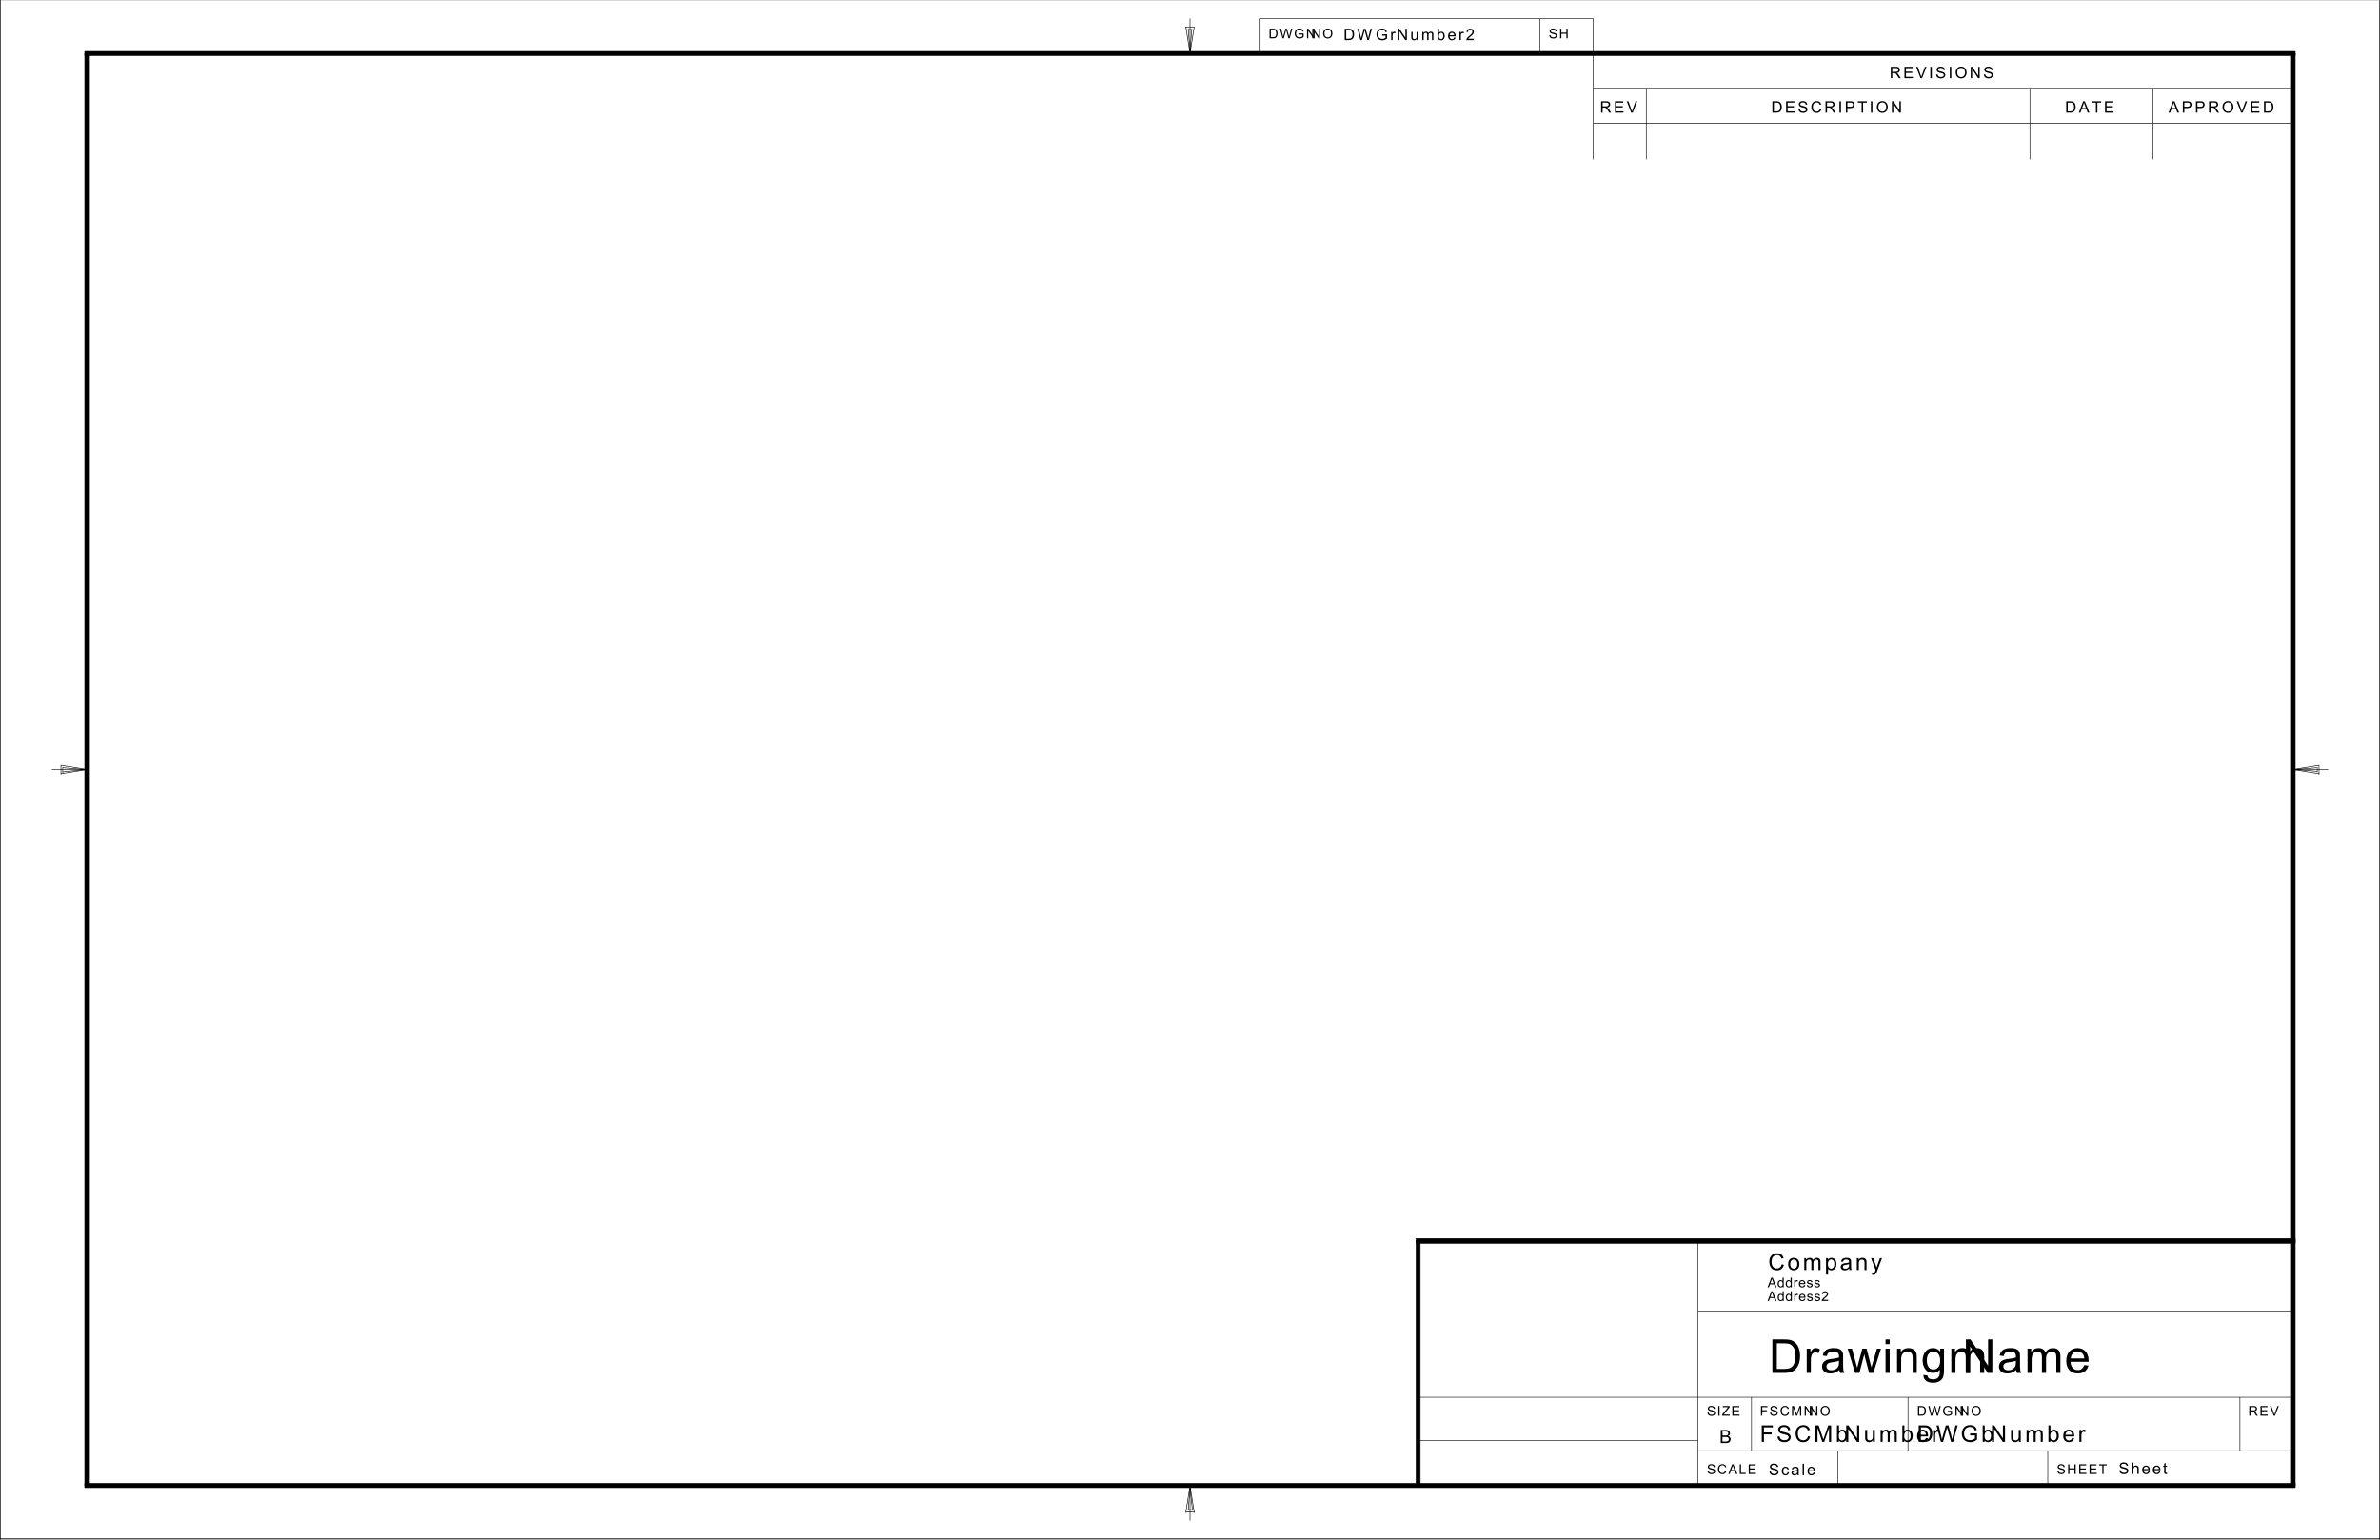 <svg xmlns="http://www.w3.org/2000/svg" xmlns:xlink="http://www.w3.org/1999/xlink" width="2997.758" height="1939.712"><rect width="100%" height="100%" fill="#808080" stroke="none"/><defs><path id="a" d="M1.313 0v-12.14H5.5c.938 0 1.656.058 2.156.171.696.156 1.29.446 1.782.86a4.946 4.946 0 0 1 1.421 2.078c.32.844.485 1.808.485 2.89 0 .93-.11 1.746-.328 2.454-.211.71-.485 1.296-.829 1.765-.335.469-.699.84-1.093 1.11-.399.261-.883.464-1.453.609C7.078-.066 6.426 0 5.687 0Zm1.609-1.438h2.594c.8 0 1.425-.07 1.875-.218.457-.145.82-.352 1.093-.625.383-.383.68-.895.891-1.531.207-.645.313-1.43.313-2.36 0-1.258-.211-2.226-.626-2.906-.417-.688-.921-1.149-1.515-1.39-.43-.165-1.121-.25-2.078-.25H2.922Zm0 0"/><path id="b" d="M3.438 0 .203-12.14H1.86l1.844 7.953c.195.835.367 1.664.516 2.484.312-1.29.492-2.035.547-2.234l2.312-8.204h1.938L10.75-6a33.32 33.32 0 0 1 .953 4.297c.156-.758.352-1.64.594-2.64l1.906-7.798h1.625L12.5 0h-1.563L8.392-9.25A42.54 42.54 0 0 1 8-10.688a24.749 24.749 0 0 1-.36 1.438L5.079 0Zm0 0"/><path id="c" d="M7-4.766v-1.421l5.14-.016v4.516c-.792.625-1.609 1.101-2.453 1.421a7.394 7.394 0 0 1-2.578.47C5.91.203 4.82-.052 3.844-.563A5.086 5.086 0 0 1 1.64-2.767c-.493-.968-.735-2.05-.735-3.25 0-1.175.242-2.273.735-3.296.5-1.032 1.21-1.797 2.14-2.297.926-.5 1.992-.75 3.203-.75.875 0 1.664.148 2.375.437.72.281 1.274.68 1.672 1.188.406.511.711 1.171.922 1.984l-1.453.39c-.18-.613-.402-1.097-.672-1.453-.273-.351-.664-.632-1.172-.843A4.097 4.097 0 0 0 7-10.984c-.742 0-1.383.117-1.922.343-.531.22-.965.512-1.297.875a4.137 4.137 0 0 0-.75 1.204 6.324 6.324 0 0 0-.469 2.453c0 1.086.18 1.992.547 2.718.375.73.914 1.274 1.625 1.625a5.214 5.214 0 0 0 2.282.516c.695 0 1.375-.129 2.03-.39.665-.27 1.173-.555 1.517-.86v-2.266zm0 0"/><path id="d" d="M1.297 0v-12.14h1.64l6.391 9.53v-9.53h1.531V0H9.22L2.83-9.547V0Zm0 0"/><path id="e" d="M.813-5.922c0-2.008.539-3.582 1.625-4.719 1.082-1.144 2.484-1.718 4.203-1.718 1.113 0 2.117.273 3.015.812a5.165 5.165 0 0 1 2.063 2.235c.476.96.719 2.042.719 3.25 0 1.242-.25 2.343-.75 3.312-.5.969-1.204 1.703-2.11 2.203-.906.5-1.89.75-2.953.75-1.148 0-2.168-.273-3.063-.828a5.373 5.373 0 0 1-2.046-2.25 6.837 6.837 0 0 1-.704-3.047Zm1.671.031c0 1.461.391 2.61 1.172 3.454.79.843 1.781 1.265 2.969 1.265 1.207 0 2.203-.422 2.984-1.266.782-.851 1.172-2.062 1.172-3.624 0-.989-.168-1.852-.5-2.594-.336-.739-.824-1.313-1.469-1.719a4.004 4.004 0 0 0-2.171-.61c-1.137 0-2.118.391-2.938 1.172-.812.782-1.219 2.09-1.219 3.922zm0 0"/><path id="f" d="m.766-3.906 1.515-.125c.07.605.239 1.105.5 1.5.258.386.664.699 1.219.937.55.242 1.172.36 1.86.36.613 0 1.156-.086 1.624-.266.47-.188.817-.438 1.047-.75.227-.32.344-.672.344-1.047 0-.383-.11-.719-.328-1-.219-.281-.586-.52-1.094-.719-.324-.125-1.043-.316-2.156-.578-1.117-.27-1.899-.523-2.344-.765-.586-.301-1.023-.676-1.312-1.125A2.832 2.832 0 0 1 1.219-9c0-.613.172-1.188.515-1.719.352-.539.864-.945 1.532-1.219a5.78 5.78 0 0 1 2.234-.421c.906 0 1.703.148 2.39.437.688.293 1.212.719 1.579 1.281.375.563.57 1.204.594 1.922l-1.532.11c-.086-.77-.367-1.348-.844-1.735-.48-.394-1.187-.594-2.125-.594-.968 0-1.68.18-2.125.532-.437.355-.656.789-.656 1.297 0 .437.156.796.469 1.078.313.281 1.117.57 2.422.86 1.3.292 2.195.554 2.687.78.707.325 1.227.735 1.563 1.235.344.5.515 1.074.515 1.718a3.3 3.3 0 0 1-.562 1.844c-.367.563-.898 1.008-1.594 1.328-.699.309-1.48.47-2.344.47-1.093 0-2.015-.161-2.765-.47a3.879 3.879 0 0 1-1.75-1.453 4.124 4.124 0 0 1-.656-2.187zm0 0"/><path id="g" d="M1.36 0v-12.14h1.609v4.984H9.28v-4.985h1.61V0H9.28v-5.719H2.97V0Zm0 0"/><path id="t" d="M1.578 0v-12.14h1.61V0Zm0 0"/><path id="u" d="M.344 0v-1.484l6.218-7.782c.438-.55.86-1.035 1.266-1.453H1.047v-1.422H9.75v1.422L2.922-2.28l-.735.844h7.75V0Zm0 0"/><path id="v" d="M1.344 0v-12.14h8.781v1.421H2.953V-7h6.719v1.438H2.953v4.125h7.453V0Zm0 0"/><path id="w" d="M1.39 0v-12.14h8.204v1.421H3v3.766h5.703v1.437H3V0Zm0 0"/><path id="x" d="m9.969-4.266 1.61.407c-.337 1.324-.938 2.336-1.813 3.03C8.89-.14 7.816.204 6.546.204 5.243.203 4.18-.063 3.36-.594c-.824-.531-1.449-1.3-1.875-2.312-.43-1.008-.64-2.098-.64-3.266 0-1.258.238-2.36.719-3.297.488-.945 1.175-1.664 2.062-2.156a6.064 6.064 0 0 1 2.953-.734c1.219 0 2.238.312 3.063.937.832.617 1.41 1.485 1.734 2.61l-1.578.374c-.281-.882-.695-1.53-1.235-1.937-.53-.406-1.203-.61-2.015-.61-.938 0-1.719.227-2.344.672A3.606 3.606 0 0 0 2.875-8.5 7.32 7.32 0 0 0 2.5-6.172c0 1.031.148 1.934.453 2.703.3.774.77 1.352 1.406 1.735.633.375 1.32.562 2.063.562.894 0 1.656-.254 2.281-.766.625-.519 1.047-1.296 1.266-2.328zm0 0"/><path id="y" d="M1.266 0v-12.14h2.406l2.875 8.593c.27.805.469 1.402.594 1.797a74.97 74.97 0 0 1 .64-1.953l2.907-8.438h2.156V0h-1.547v-10.172L7.766 0H6.328L2.812-10.344V0Zm0 0"/><path id="z" d="M1.328 0v-12.14h5.39c1.083 0 1.907.109 2.47.328.562.218 1.007.605 1.343 1.156a3.4 3.4 0 0 1 .516 1.828c0 .855-.281 1.578-.844 2.172-.555.593-1.414.968-2.578 1.125.426.21.75.414.969.61.469.429.91.964 1.328 1.609L12.032 0h-2.016l-1.61-2.531A24.504 24.504 0 0 0 7.25-4.203c-.305-.383-.574-.656-.813-.813a2.216 2.216 0 0 0-.734-.312c-.187-.04-.484-.063-.89-.063H2.938V0Zm1.61-6.781H6.39c.738 0 1.312-.07 1.718-.219.414-.156.735-.398.954-.734a2 2 0 0 0 .328-1.094 1.8 1.8 0 0 0-.625-1.406c-.418-.375-1.079-.563-1.985-.563H2.938Zm0 0"/><path id="A" d="M4.781 0 .078-12.14h1.734L4.97-3.329c.258.71.472 1.375.64 2a25.4 25.4 0 0 1 .657-2l3.28-8.813h1.642L6.421 0Zm0 0"/><path id="B" d="M-.031 0 4.64-12.14h1.734L11.344 0H9.516L8.094-3.672H3.016L1.687 0Zm3.515-4.984h4.11L6.328-8.36a32.713 32.713 0 0 1-.86-2.516 15.815 15.815 0 0 1-.655 2.328Zm0 0"/><path id="C" d="M1.25 0v-12.14h1.594v10.703h5.984V0Zm0 0"/><path id="D" d="M4.406 0v-10.719H.391v-1.422h9.64v1.422H6V0Zm0 0"/><path id="an" d="M6.828 0v-1.11C6.266-.233 5.441.204 4.36.204a3.505 3.505 0 0 1-1.937-.578C1.836-.77 1.382-1.313 1.062-2 .738-2.695.579-3.492.579-4.39c0-.876.145-1.673.438-2.391.289-.719.726-1.266 1.312-1.64A3.562 3.562 0 0 1 4.297-9a2.93 2.93 0 0 1 1.422.344c.414.219.754.511 1.015.875v-4.36H8.22V0ZM2.11-4.39c0 1.124.235 1.968.704 2.53.476.555 1.039.829 1.687.829.656 0 1.21-.266 1.672-.797.457-.531.687-1.344.687-2.438 0-1.207-.234-2.093-.703-2.656-.468-.562-1.043-.844-1.718-.844-.657 0-1.211.274-1.657.813-.449.543-.672 1.398-.672 2.562zm0 0"/><path id="ao" d="M1.11 0v-8.797h1.327v1.328c.344-.625.66-1.035.954-1.234C3.68-8.898 4-9 4.344-9c.508 0 1.02.164 1.531.484l-.5 1.375c-.367-.207-.73-.312-1.094-.312a1.43 1.43 0 0 0-.89.297c-.262.187-.446.46-.547.812a5.727 5.727 0 0 0-.25 1.735V0Zm0 0"/><path id="ap" d="m7.14-2.828 1.548.187c-.25.899-.704 1.594-1.36 2.094-.656.5-1.496.75-2.516.75-1.28 0-2.304-.394-3.062-1.187C1-1.774.625-2.891.625-4.328c0-1.477.379-2.625 1.14-3.438C2.524-8.586 3.516-9 4.736-9c1.175 0 2.132.402 2.874 1.203.75.805 1.125 1.93 1.125 3.375 0 .094-.007.23-.015.406H2.156c.063.97.336 1.711.828 2.22.489.51 1.102.765 1.844.765.54 0 1.004-.14 1.39-.422.384-.29.692-.75.923-1.375zM2.25-5.25h4.906c-.062-.738-.25-1.29-.562-1.656a2.305 2.305 0 0 0-1.844-.86c-.688 0-1.266.23-1.734.688-.47.46-.727 1.07-.766 1.828Zm0 0"/><path id="aq" d="M.516-2.625 2-2.859c.082.593.313 1.046.688 1.359.374.313.906.469 1.593.469.676 0 1.18-.133 1.516-.407.332-.28.5-.609.5-.984a.9.9 0 0 0-.438-.797c-.21-.133-.718-.304-1.53-.515-1.095-.27-1.856-.504-2.282-.704a2.265 2.265 0 0 1-.953-.843A2.208 2.208 0 0 1 .766-6.47c0-.383.086-.742.265-1.078a2.73 2.73 0 0 1 .735-.844c.238-.164.554-.304.953-.421A4.374 4.374 0 0 1 4.016-9c.687 0 1.289.102 1.812.297.52.2.906.469 1.156.812.25.344.422.797.516 1.36l-1.453.203c-.074-.457-.274-.813-.594-1.063-.312-.25-.758-.375-1.328-.375-.688 0-1.18.118-1.469.344-.293.219-.437.48-.437.781 0 .2.054.375.172.532.125.156.316.289.578.39.144.055.582.184 1.312.39 1.051.282 1.785.513 2.203.688.426.18.754.438.985.782.238.343.36.773.36 1.28 0 .493-.15.962-.438 1.407-.293.438-.715.777-1.266 1.016-.543.238-1.156.36-1.844.36-1.148 0-2.023-.235-2.625-.704C1.063-.977.68-1.688.516-2.625Zm0 0"/><path id="ay" d="M8.547-1.438V0H.516a2.677 2.677 0 0 1 .171-1.031c.208-.551.536-1.094.985-1.625.445-.531 1.098-1.14 1.953-1.828 1.313-1.082 2.203-1.942 2.672-2.579C6.766-7.694 7-8.296 7-8.858c0-.594-.215-1.094-.64-1.5-.43-.407-.981-.61-1.657-.61-.719 0-1.293.219-1.719.656-.43.43-.648 1.024-.656 1.782L.797-8.687c.101-1.133.492-2.004 1.172-2.61.687-.601 1.61-.906 2.765-.906 1.164 0 2.086.328 2.766.984a3.158 3.158 0 0 1 1.031 2.39c0 .493-.105.97-.312 1.438-.2.47-.528.965-.985 1.485-.46.523-1.226 1.234-2.296 2.14-.899.75-1.477 1.262-1.735 1.532-.25.261-.46.527-.625.796zm0 0"/><path id="h" d="M1.578 0v-14.313h6.328c1.282 0 2.25.133 2.907.391.664.262 1.195.719 1.593 1.375.395.649.594 1.36.594 2.14 0 1.024-.328 1.884-.984 2.579-.657.687-1.668 1.125-3.032 1.312.5.25.88.493 1.141.72.55.51 1.07 1.148 1.563 1.905L14.171 0h-2.375l-1.89-2.969c-.555-.863-1.012-1.52-1.376-1.969-.355-.457-.672-.773-.953-.953a2.81 2.81 0 0 0-.86-.39c-.218-.051-.573-.078-1.062-.078H3.47V0Zm1.89-7.984h4.063c.864 0 1.54-.086 2.032-.266.488-.188.859-.473 1.109-.86a2.33 2.33 0 0 0 .39-1.296c0-.676-.25-1.227-.75-1.656-.492-.438-1.265-.657-2.328-.657H3.47Zm0 0"/><path id="i" d="M1.578 0v-14.313h10.344v1.704H3.469v4.375h7.922v1.671H3.469v4.875h8.781V0Zm0 0"/><path id="j" d="M5.625 0 .094-14.313H2.14L5.859-3.905c.29.836.54 1.61.75 2.328.22-.77.473-1.547.766-2.328l3.86-10.406h1.937L7.578 0Zm0 0"/><path id="k" d="M1.86 0v-14.313h1.89V0Zm0 0"/><path id="l" d="m.89-4.594 1.797-.156c.083.719.274 1.309.579 1.766.312.46.789.828 1.437 1.109.656.281 1.39.422 2.203.422.719 0 1.352-.102 1.907-.313.562-.218.972-.515 1.234-.89.27-.375.406-.785.406-1.235 0-.445-.133-.836-.39-1.171-.25-.333-.68-.614-1.282-.844-.386-.145-1.234-.375-2.547-.688C4.922-6.914 4-7.219 3.47-7.5c-.68-.352-1.188-.797-1.531-1.328a3.26 3.26 0 0 1-.5-1.781c0-.72.203-1.391.609-2.016.414-.633 1.015-1.113 1.797-1.438.789-.32 1.672-.484 2.64-.484 1.051 0 1.985.172 2.797.516.813.336 1.438.836 1.875 1.5.438.668.672 1.418.703 2.25l-1.812.14c-.106-.906-.438-1.586-1-2.046-.563-.458-1.39-.688-2.485-.688-1.148 0-1.984.21-2.515.625-.524.418-.781.922-.781 1.516 0 .511.187.933.562 1.265.363.336 1.313.68 2.844 1.031 1.539.344 2.598.649 3.172.907.832.386 1.445.875 1.844 1.468.394.586.593 1.258.593 2.016 0 .774-.219 1.496-.656 2.172-.43.668-1.055 1.188-1.875 1.563C8.937.057 8.02.25 7 .25 5.695.25 4.61.059 3.734-.313a4.667 4.667 0 0 1-2.046-1.703c-.5-.757-.766-1.617-.797-2.578Zm0 0"/><path id="m" d="M.969-6.969c0-2.375.633-4.234 1.906-5.578 1.281-1.344 2.926-2.015 4.938-2.015 1.32 0 2.515.32 3.578.953 1.062.625 1.867 1.507 2.421 2.64.551 1.125.829 2.403.829 3.828 0 1.461-.293 2.762-.875 3.907-.586 1.148-1.414 2.015-2.485 2.609A7.127 7.127 0 0 1 7.812.25C6.457.25 5.25-.07 4.188-.719A6.392 6.392 0 0 1 1.781-3.39 8.122 8.122 0 0 1 .97-6.969Zm1.953.032c0 1.718.46 3.078 1.39 4.078.926.992 2.086 1.484 3.485 1.484 1.426 0 2.598-.5 3.516-1.5.914-1 1.374-2.422 1.374-4.266 0-1.164-.199-2.18-.593-3.046-.387-.876-.961-1.547-1.719-2.016a4.704 4.704 0 0 0-2.547-.719c-1.344 0-2.5.461-3.469 1.375-.96.918-1.437 2.453-1.437 4.61zm0 0"/><path id="n" d="M1.516 0v-14.313h1.953l7.515 11.235v-11.235h1.813V0h-1.953l-7.5-11.234V0Zm0 0"/><path id="o" d="M1.547 0v-14.313h4.922c1.113 0 1.96.075 2.547.22.82.187 1.52.527 2.093 1.015.758.637 1.329 1.453 1.704 2.453.374.992.562 2.121.562 3.39 0 1.094-.133 2.063-.39 2.907-.25.836-.575 1.527-.97 2.078-.398.543-.835.977-1.312 1.297-.469.312-1.039.555-1.703.719C8.332-.078 7.566 0 6.703 0Zm1.89-1.688h3.047c.946 0 1.688-.085 2.22-.265.538-.176.972-.422 1.296-.734.445-.446.797-1.051 1.047-1.813.25-.758.375-1.68.375-2.766 0-1.488-.25-2.632-.75-3.437-.492-.813-1.086-1.352-1.781-1.625-.512-.188-1.329-.281-2.454-.281h-3zm0 0"/><path id="p" d="m11.75-5.016 1.89.485C13.243-2.977 12.532-1.79 11.5-.97 10.469-.156 9.207.25 7.719.25c-1.543 0-2.797-.313-3.766-.938C2.984-1.32 2.25-2.234 1.75-3.421 1.25-4.609 1-5.89 1-7.266c0-1.488.281-2.785.844-3.89.57-1.114 1.383-1.957 2.437-2.531 1.051-.57 2.207-.86 3.469-.86 1.426 0 2.629.367 3.61 1.094.976.73 1.656 1.758 2.03 3.078l-1.859.438c-.336-1.04-.82-1.797-1.453-2.266-.625-.477-1.418-.719-2.375-.719-1.094 0-2.012.266-2.75.797a4.146 4.146 0 0 0-1.562 2.11 8.714 8.714 0 0 0-.438 2.75c0 1.218.176 2.28.531 3.187.352.906.899 1.586 1.641 2.031.75.45 1.563.672 2.438.672 1.062 0 1.957-.3 2.687-.906.738-.614 1.238-1.524 1.5-2.735zm0 0"/><path id="q" d="M1.547 0v-14.313h5.39c.946 0 1.672.047 2.172.141.707.117 1.297.34 1.766.672.477.336.863.797 1.156 1.39a4.31 4.31 0 0 1 .438 1.938c0 1.219-.39 2.25-1.172 3.094-.774.844-2.168 1.266-4.188 1.266H3.438V0Zm1.89-7.5h3.704c1.218 0 2.082-.227 2.593-.688.52-.457.782-1.097.782-1.921 0-.594-.153-1.102-.454-1.532a2.129 2.129 0 0 0-1.203-.843c-.324-.082-.914-.125-1.765-.125H3.437Zm0 0"/><path id="r" d="M5.188 0v-12.61H.468v-1.703h11.345v1.704H7.077V0Zm0 0"/><path id="s" d="m-.031 0 5.5-14.313H7.5L13.36 0h-2.157L9.531-4.328H3.547L1.984 0Zm4.125-5.875h4.86l-1.5-3.969c-.462-1.195-.798-2.18-1.016-2.953-.18.918-.434 1.828-.766 2.735Zm0 0"/><path id="ae" d="m8.078-3.797 1.735.219c-.188 1.2-.672 2.137-1.454 2.812-.78.668-1.734 1-2.859 1-1.43 0-2.574-.46-3.438-1.39C1.208-2.082.782-3.41.782-5.141c0-1.125.179-2.101.546-2.937.375-.844.942-1.473 1.703-1.89a5.073 5.073 0 0 1 2.469-.626c1.125 0 2.047.29 2.766.86.718.562 1.175 1.37 1.375 2.421l-1.704.25c-.167-.687-.46-1.207-.875-1.562-.406-.352-.902-.531-1.484-.531-.887 0-1.61.32-2.172.953-.554.637-.828 1.64-.828 3.015 0 1.387.266 2.399.797 3.032.54.636 1.238.953 2.094.953.695 0 1.273-.211 1.734-.64.457-.427.75-1.079.875-1.954zm0 0"/><path id="af" d="M8.078-1.281C7.43-.727 6.805-.336 6.203-.11a5.48 5.48 0 0 1-1.937.343c-1.137 0-2.012-.273-2.625-.828-.618-.562-.922-1.273-.922-2.14 0-.508.113-.973.344-1.391.238-.414.539-.75.906-1a4.068 4.068 0 0 1 1.265-.578c.344-.094.864-.18 1.563-.266 1.414-.164 2.46-.367 3.14-.61v-.452c0-.719-.164-1.223-.484-1.516-.46-.394-1.133-.594-2.016-.594-.824 0-1.433.149-1.828.438-.386.281-.68.793-.875 1.531l-1.703-.234c.157-.739.41-1.332.766-1.782.351-.445.867-.789 1.547-1.03.676-.25 1.46-.376 2.36-.376.882 0 1.6.106 2.155.313.551.21.957.469 1.22.781.257.313.44.715.546 1.203.05.293.078.828.078 1.61v2.343c0 1.637.035 2.672.11 3.11.082.43.234.84.453 1.234H8.437a3.569 3.569 0 0 1-.359-1.281Zm-.14-3.922c-.637.262-1.594.484-2.875.672-.72.105-1.231.226-1.532.36a1.487 1.487 0 0 0-.703.562c-.156.25-.234.527-.234.828 0 .469.176.86.531 1.172.352.312.875.468 1.563.468.675 0 1.273-.144 1.796-.437.532-.3.922-.707 1.172-1.219.188-.394.282-.984.282-1.765Zm0 0"/><path id="ag" d="M1.281 0v-14.313h1.75V0Zm0 0"/><path id="ah" d="m8.406-3.344 1.813.235c-.281 1.062-.813 1.886-1.594 2.468-.773.586-1.758.875-2.953.875-1.524 0-2.727-.46-3.61-1.39C1.176-2.094.734-3.406.734-5.094c0-1.738.446-3.086 1.344-4.047.895-.968 2.063-1.453 3.5-1.453 1.383 0 2.516.477 3.39 1.422.876.938 1.313 2.262 1.313 3.969v.469H2.547c.062 1.136.379 2.011.953 2.625.582.605 1.305.906 2.172.906.644 0 1.195-.164 1.656-.5.457-.344.817-.89 1.078-1.64ZM2.641-6.172h5.796c-.085-.875-.308-1.531-.671-1.969-.563-.675-1.29-1.015-2.172-1.015-.813 0-1.496.273-2.047.812-.543.543-.844 1.266-.906 2.172zm0 0"/><path id="al" d="M1.313 0v-14.313h1.765v5.141c.813-.945 1.844-1.422 3.094-1.422.77 0 1.437.153 2 .453.57.305.976.72 1.219 1.25.25.532.375 1.309.375 2.329V0H8v-6.563c0-.882-.195-1.523-.578-1.921-.375-.395-.914-.594-1.61-.594-.523 0-1.011.137-1.468.406-.461.262-.79.625-.985 1.094-.187.46-.28 1.094-.28 1.906V0Zm0 0"/><path id="am" d="m5.156-1.578.25 1.562a6.656 6.656 0 0 1-1.328.157c-.637 0-1.133-.102-1.484-.297-.356-.207-.606-.473-.75-.797-.137-.332-.203-1.024-.203-2.078V-9H.344v-1.36H1.64v-2.562l1.75-1.062v3.625h1.765V-9H3.391v6.063c0 .5.03.824.093.968a.71.71 0 0 0 .297.344c.133.086.332.125.594.125.195 0 .457-.023.781-.078zm0 0"/><path id="ar" d="M4.047 0 .25-14.313h1.938l2.171 9.391c.239.98.442 1.953.61 2.922.363-1.531.578-2.41.64-2.64l2.72-9.672h2.28l2.063 7.25c.508 1.792.879 3.48 1.11 5.062.175-.906.41-1.941.702-3.11l2.25-9.203h1.907L14.719 0H12.89L9.875-10.906a87.356 87.356 0 0 1-.453-1.672c-.149.656-.29 1.215-.422 1.672L5.969 0Zm0 0"/><path id="as" d="M8.234-5.61v-1.687h6.063v5.313c-.93.742-1.887 1.296-2.875 1.671A8.639 8.639 0 0 1 8.375.25c-1.406 0-2.688-.3-3.844-.906a5.938 5.938 0 0 1-2.593-2.61c-.586-1.144-.875-2.414-.875-3.812 0-1.395.289-2.695.875-3.906.582-1.207 1.421-2.102 2.515-2.688 1.094-.582 2.348-.875 3.766-.875 1.039 0 1.976.168 2.812.5.832.336 1.485.805 1.953 1.406.477.594.844 1.375 1.094 2.344l-1.703.453c-.219-.719-.492-1.285-.813-1.703-.312-.414-.765-.75-1.359-1a5.024 5.024 0 0 0-1.969-.375c-.867 0-1.617.133-2.25.39-.625.262-1.132.61-1.515 1.048a5.12 5.12 0 0 0-.907 1.406c-.367.887-.546 1.844-.546 2.875 0 1.281.218 2.351.656 3.203.437.855 1.07 1.492 1.906 1.906a5.969 5.969 0 0 0 2.688.625c.82 0 1.625-.156 2.406-.468.781-.313 1.367-.649 1.765-1.016V-5.61zm0 0"/><path id="au" d="M8.11 0v-1.516C7.304-.348 6.21.234 4.827.234A4.328 4.328 0 0 1 3.11-.109C2.58-.348 2.18-.645 1.922-1c-.25-.352-.43-.785-.531-1.297-.075-.344-.11-.89-.11-1.64v-6.422h1.75v5.75c0 .918.035 1.53.11 1.843.113.47.347.836.703 1.094.351.262.797.39 1.328.39a2.85 2.85 0 0 0 1.484-.405c.457-.27.782-.633.969-1.094.195-.469.297-1.145.297-2.031v-5.547h1.766V0Zm0 0"/><path id="av" d="M1.313 0v-10.36H2.89v1.454a3.57 3.57 0 0 1 1.296-1.219c.54-.313 1.157-.469 1.844-.469.77 0 1.399.164 1.89.485.49.312.833.757 1.032 1.328.82-1.207 1.89-1.813 3.203-1.813 1.031 0 1.82.29 2.375.86.551.562.828 1.437.828 2.625V0h-1.75v-6.531c0-.696-.058-1.203-.171-1.516a1.478 1.478 0 0 0-.626-.75c-.292-.187-.64-.281-1.046-.281-.73 0-1.336.246-1.813.734-.48.48-.719 1.258-.719 2.328V0H7.47v-6.734c0-.782-.149-1.364-.438-1.75-.281-.395-.746-.594-1.39-.594-.493 0-.95.133-1.375.39-.418.262-.72.641-.907 1.141-.187.5-.28 1.227-.28 2.172V0Zm0 0"/><path id="aw" d="M2.938 0H1.312v-14.313h1.75v5.11c.739-.926 1.688-1.39 2.844-1.39.633 0 1.235.132 1.797.39.57.25 1.04.61 1.406 1.078.375.46.664 1.023.875 1.688.207.656.313 1.355.313 2.093 0 1.782-.445 3.157-1.328 4.125C8.094-.25 7.039.234 5.813.234c-1.22 0-2.18-.507-2.875-1.53zm-.016-5.266c0 1.25.164 2.153.5 2.704.55.906 1.3 1.359 2.25 1.359.77 0 1.43-.332 1.984-1 .563-.664.844-1.66.844-2.985 0-1.351-.273-2.351-.813-3-.53-.644-1.18-.968-1.937-.968-.773 0-1.438.336-2 1-.555.668-.828 1.633-.828 2.89zm0 0"/><path id="at" d="M1.297 0v-10.36h1.578v1.563c.406-.726.781-1.207 1.125-1.437.344-.239.719-.36 1.125-.36.594 0 1.191.188 1.797.563l-.594 1.625c-.437-.25-.871-.375-1.297-.375-.386 0-.73.117-1.031.344-.305.23-.523.554-.656.968a6.715 6.715 0 0 0-.297 2.047V0Zm0 0"/><path id="ax" d="M10.063-1.688V0H.608a2.805 2.805 0 0 1 .204-1.219c.238-.644.625-1.281 1.156-1.906.531-.625 1.297-1.344 2.297-2.156 1.55-1.282 2.597-2.29 3.14-3.032.551-.75.828-1.457.828-2.124 0-.688-.25-1.27-.75-1.75-.492-.477-1.136-.72-1.937-.72-.844 0-1.524.259-2.031.766-.512.5-.774 1.2-.782 2.094l-1.796-.172c.125-1.351.585-2.379 1.39-3.078.813-.707 1.895-1.062 3.25-1.062 1.375 0 2.461.382 3.266 1.14.8.762 1.203 1.703 1.203 2.828 0 .575-.121 1.137-.36 1.688-.23.555-.62 1.137-1.171 1.75-.543.605-1.446 1.445-2.704 2.516-1.054.886-1.73 1.484-2.03 1.796-.294.313-.54.633-.735.954Zm0 0"/><path id="E" d="M1.688 0v-16.438h6.156c1.258 0 2.265.168 3.015.5a3.905 3.905 0 0 1 1.782 1.547c.437.688.656 1.407.656 2.157 0 .71-.195 1.375-.578 2-.375.617-.95 1.117-1.719 1.5.988.28 1.75.777 2.281 1.484.54.7.813 1.527.813 2.484 0 .774-.168 1.493-.5 2.157-.324.656-.727 1.168-1.203 1.53-.48.356-1.079.626-1.797.813-.719.18-1.602.266-2.64.266Zm2.171-9.531h3.547c.969 0 1.66-.063 2.078-.188.551-.164.97-.437 1.25-.812.282-.383.422-.864.422-1.438a2.59 2.59 0 0 0-.406-1.437 1.957 1.957 0 0 0-1.125-.844c-.48-.156-1.309-.234-2.484-.234H3.859zm0 7.594h4.094c.695 0 1.188-.024 1.469-.079.5-.093.914-.242 1.25-.453.344-.207.617-.508.828-.906a2.88 2.88 0 0 0 .328-1.39c0-.614-.156-1.145-.469-1.594-.312-.446-.75-.766-1.312-.954-.555-.187-1.352-.28-2.39-.28H3.858Zm0 0"/><path id="F" d="m17.031-7.266 2.75.688c-.586 2.25-1.625 3.969-3.125 5.156C15.164-.234 13.344.36 11.188.36 8.957.36 7.14-.094 5.734-1 4.336-1.914 3.27-3.234 2.531-4.953c-.73-1.727-1.094-3.586-1.094-5.578 0-2.156.41-4.035 1.235-5.64.832-1.614 2.008-2.837 3.531-3.673 1.52-.832 3.195-1.25 5.031-1.25 2.07 0 3.817.532 5.235 1.594 1.414 1.055 2.398 2.54 2.953 4.453l-2.703.64c-.48-1.507-1.18-2.609-2.094-3.296-.918-.688-2.07-1.031-3.453-1.031-1.594 0-2.93.382-4 1.14-1.063.762-1.813 1.79-2.25 3.078a12.245 12.245 0 0 0-.656 3.985c0 1.761.254 3.297.765 4.61.52 1.312 1.32 2.296 2.407 2.952a6.739 6.739 0 0 0 3.53.969c1.532 0 2.829-.441 3.891-1.328 1.07-.883 1.797-2.195 2.172-3.938zm0 0"/><path id="G" d="M.969-7.516c0-2.78.77-4.836 2.312-6.171C4.571-14.802 6.145-15.36 8-15.36c2.07 0 3.758.68 5.063 2.03 1.312 1.356 1.968 3.227 1.968 5.61 0 1.93-.293 3.45-.875 4.563a6.102 6.102 0 0 1-2.531 2.578A7.346 7.346 0 0 1 8 .344c-2.094 0-3.793-.672-5.094-2.016C1.613-3.023.97-4.972.97-7.516zm2.61 0c0 1.93.413 3.371 1.25 4.329C5.671-2.228 6.726-1.75 8-1.75c1.27 0 2.32-.477 3.156-1.438.844-.968 1.266-2.437 1.266-4.406 0-1.851-.422-3.258-1.266-4.218C10.312-12.77 9.258-13.25 8-13.25c-1.273 0-2.328.48-3.172 1.438-.836.949-1.25 2.382-1.25 4.296zm0 0"/><path id="H" d="M1.906 0v-15.016h2.282v2.094a5.39 5.39 0 0 1 1.875-1.765c.789-.446 1.68-.672 2.671-.672 1.114 0 2.024.234 2.735.703a3.69 3.69 0 0 1 1.515 1.922c1.188-1.75 2.735-2.625 4.641-2.625 1.488 0 2.633.414 3.438 1.234.8.824 1.203 2.094 1.203 3.813V0h-2.532v-9.469c0-1.008-.086-1.738-.25-2.187a2.145 2.145 0 0 0-.906-1.078c-.43-.282-.933-.422-1.515-.422-1.063 0-1.946.355-2.641 1.062-.7.7-1.047 1.82-1.047 3.36V0h-2.547v-9.766c0-1.125-.21-1.968-.625-2.53-.406-.571-1.086-.86-2.031-.86-.719 0-1.383.195-1.985.578-.605.375-1.046.93-1.328 1.656-.273.719-.406 1.762-.406 3.125V0Zm0 0"/><path id="I" d="M1.906 5.75v-20.766h2.328v1.954c.54-.77 1.157-1.344 1.844-1.72.688-.382 1.524-.577 2.516-.577 1.281 0 2.41.336 3.39 1 .977.656 1.72 1.586 2.22 2.78.5 1.2.75 2.517.75 3.954 0 1.543-.278 2.93-.829 4.156-.555 1.23-1.355 2.172-2.406 2.828-1.055.653-2.156.985-3.313.985-.855 0-1.62-.18-2.297-.531a5.298 5.298 0 0 1-1.656-1.375V5.75ZM4.22-7.422c0 1.93.39 3.356 1.172 4.281.78.93 1.726 1.391 2.843 1.391 1.133 0 2.102-.477 2.907-1.438.8-.957 1.203-2.44 1.203-4.453 0-1.914-.399-3.347-1.188-4.296-.781-.946-1.719-1.422-2.812-1.422-1.086 0-2.043.507-2.875 1.515-.836 1.012-1.25 2.485-1.25 4.422zm0 0"/><path id="J" d="M11.719-1.86c-.95.805-1.86 1.372-2.735 1.704-.867.332-1.796.5-2.796.5-1.657 0-2.93-.399-3.813-1.203-.887-.813-1.328-1.844-1.328-3.094 0-.738.164-1.41.5-2.016a4.085 4.085 0 0 1 1.312-1.468 6.532 6.532 0 0 1 1.844-.844c.5-.125 1.25-.25 2.25-.375 2.063-.25 3.578-.54 4.547-.875.008-.352.016-.578.016-.672 0-1.031-.243-1.758-.72-2.188-.655-.57-1.624-.859-2.905-.859-1.2 0-2.086.21-2.657.625-.562.418-.984 1.164-1.265 2.234l-2.485-.343c.227-1.063.598-1.922 1.11-2.579.52-.656 1.27-1.16 2.25-1.515.988-.352 2.129-.531 3.422-.531 1.28 0 2.32.152 3.125.453.8.304 1.39.683 1.765 1.14.375.461.64 1.04.797 1.735.082.43.125 1.21.125 2.344v3.39c0 2.367.05 3.867.156 4.5.114.625.329 1.227.641 1.797h-2.656c-.262-.531-.43-1.148-.5-1.86zM11.5-7.546c-.93.387-2.313.711-4.156.969-1.055.156-1.797.328-2.235.516a2.23 2.23 0 0 0-1 .828c-.23.355-.343.757-.343 1.203 0 .68.254 1.246.765 1.703.508.45 1.266.672 2.266.672.976 0 1.848-.211 2.61-.64a4.02 4.02 0 0 0 1.687-1.767c.27-.57.406-1.421.406-2.546Zm0 0"/><path id="K" d="M1.906 0v-15.016h2.297v2.125c1.102-1.644 2.695-2.468 4.781-2.468.907 0 1.739.164 2.5.484.758.324 1.329.75 1.704 1.281.374.531.632 1.156.78 1.875.095.48.141 1.309.141 2.485V0h-2.53v-9.14c0-1.032-.106-1.801-.313-2.313a2.44 2.44 0 0 0-1.047-1.235c-.5-.312-1.094-.468-1.781-.468-1.086 0-2.024.344-2.813 1.031-.781.688-1.172 1.996-1.172 3.922V0Zm0 0"/><path id="L" d="m1.797 5.781-.281-2.39c.55.156 1.035.234 1.453.234.562 0 1.015-.094 1.36-.281a2.19 2.19 0 0 0 .827-.797c.164-.25.426-.883.782-1.89.05-.15.128-.356.234-.626L.469-15.016h2.734l3.14 8.688a44.06 44.06 0 0 1 1.079 3.484 33.96 33.96 0 0 1 1.047-3.422l3.219-8.75h2.546L8.516.25c-.618 1.656-1.09 2.79-1.422 3.406-.461.844-.98 1.457-1.563 1.844-.586.395-1.281.594-2.093.594-.493 0-1.04-.106-1.641-.313zm0 0"/><path id="W" d="M2.234 0v-20.734h7.141c1.613 0 2.844.101 3.688.297 1.195.273 2.21.765 3.046 1.484 1.094.93 1.91 2.11 2.453 3.547.54 1.437.813 3.078.813 4.922 0 1.574-.184 2.968-.547 4.187-.367 1.219-.84 2.23-1.422 3.031-.574.793-1.203 1.418-1.89 1.875-.68.461-1.5.809-2.47 1.047C12.079-.114 10.97 0 9.72 0Zm2.75-2.453h4.422c1.364 0 2.438-.125 3.219-.375.781-.25 1.398-.61 1.86-1.078.644-.645 1.148-1.516 1.515-2.61.363-1.101.547-2.441.547-4.015 0-2.164-.36-3.828-1.078-4.985-.711-1.164-1.57-1.945-2.578-2.343-.743-.29-1.93-.438-3.563-.438H4.984zm0 0"/><path id="X" d="M5.86 0 .36-20.734h2.812L6.328-7.141c.332 1.43.625 2.84.875 4.235.52-2.207.832-3.485.938-3.828l3.937-14h3.313l2.968 10.5c.75 2.593 1.286 5.039 1.61 7.328.27-1.301.613-2.801 1.031-4.5l3.266-13.328h2.75L21.328 0h-2.64l-4.375-15.797a84.583 84.583 0 0 1-.657-2.437c-.21.96-.406 1.773-.594 2.437L8.657 0Zm0 0"/><path id="Y" d="M11.938-8.14v-2.422l8.78-.016v7.687c-1.343 1.086-2.734 1.899-4.171 2.438a12.4 12.4 0 0 1-4.406.812c-2.043 0-3.899-.437-5.563-1.312-1.656-.875-2.914-2.133-3.766-3.781-.843-1.657-1.265-3.5-1.265-5.532 0-2.02.422-3.906 1.266-5.656.843-1.75 2.054-3.047 3.64-3.89 1.582-.852 3.406-1.282 5.469-1.282 1.5 0 2.851.246 4.062.735 1.22.48 2.172 1.156 2.86 2.03.687.868 1.207 1.997 1.562 3.391l-2.468.672c-.313-1.05-.704-1.879-1.172-2.484-.461-.602-1.118-1.082-1.97-1.438-.855-.363-1.808-.546-2.858-.546-1.25 0-2.336.195-3.25.578-.918.375-1.657.875-2.22 1.5-.562.617-1 1.297-1.312 2.047-.523 1.28-.781 2.671-.781 4.171 0 1.844.316 3.391.953 4.641.633 1.242 1.563 2.164 2.781 2.766a8.585 8.585 0 0 0 3.875.906 9.064 9.064 0 0 0 3.47-.688c1.132-.457 1.991-.94 2.577-1.453V-8.14zm0 0"/><path id="aa" d="M2.203 0v-20.734h2.813l10.89 16.28v-16.28h2.64V0h-2.812L4.844-16.297V0Zm0 0"/><path id="ab" d="M11.75 0v-2.203C10.582-.503 8.992.344 6.984.344a6.205 6.205 0 0 1-2.484-.5C3.738-.5 3.172-.926 2.797-1.438c-.375-.519-.637-1.156-.781-1.906-.106-.5-.157-1.289-.157-2.375v-9.297h2.547v8.329c0 1.324.047 2.218.14 2.687.165.668.505 1.195 1.016 1.578.52.375 1.165.563 1.938.563.758 0 1.473-.192 2.14-.579.676-.394 1.15-.925 1.422-1.593.282-.676.422-1.657.422-2.938v-8.047h2.547V0Zm0 0"/><path id="Z" d="M4.25 0H1.89v-20.734h2.548v7.39c1.07-1.344 2.445-2.015 4.125-2.015a6.23 6.23 0 0 1 2.609.562 5.25 5.25 0 0 1 2.047 1.563c.531.68.945 1.496 1.25 2.453.3.949.453 1.965.453 3.047 0 2.574-.637 4.562-1.906 5.968C11.742-.359 10.219.344 8.437.344c-1.78 0-3.18-.739-4.187-2.219Zm-.016-7.625c0 1.805.243 3.105.735 3.906.8 1.313 1.883 1.969 3.25 1.969 1.113 0 2.07-.484 2.875-1.453.812-.969 1.219-2.41 1.219-4.328 0-1.957-.391-3.399-1.172-4.328-.774-.938-1.711-1.407-2.813-1.407-1.117 0-2.078.485-2.89 1.454-.805.96-1.204 2.355-1.204 4.187zm0 0"/><path id="ac" d="m12.188-4.844 2.64.328c-.418 1.543-1.187 2.743-2.312 3.594C11.39-.078 9.957.344 8.219.344c-2.2 0-3.946-.676-5.235-2.031-1.28-1.352-1.921-3.254-1.921-5.704 0-2.52.648-4.476 1.953-5.875 1.3-1.394 2.988-2.093 5.062-2.093 2.008 0 3.649.683 4.922 2.046 1.27 1.368 1.906 3.29 1.906 5.766 0 .156-.008.387-.015.688H3.687c.094 1.648.555 2.914 1.391 3.796.844.876 1.895 1.313 3.156 1.313.926 0 1.72-.242 2.375-.734.664-.489 1.192-1.274 1.579-2.36zm-8.36-4.11h8.39c-.116-1.257-.433-2.206-.952-2.843-.813-.976-1.868-1.469-3.157-1.469-1.18 0-2.168.391-2.968 1.172-.793.781-1.23 1.828-1.313 3.14zm0 0"/><path id="ad" d="M1.875 0v-15.016h2.297v2.266c.582-1.063 1.117-1.758 1.61-2.094a2.836 2.836 0 0 1 1.64-.515c.863 0 1.738.273 2.625.812l-.875 2.375c-.625-.375-1.25-.562-1.875-.562a2.39 2.39 0 0 0-1.5.515c-.438.336-.75.797-.938 1.39-.293.9-.437 1.888-.437 2.97V0Zm0 0"/><path id="ai" d="M2.375 0v-20.734h13.984v2.437H5.125v6.422h9.734v2.453H5.125V0Zm0 0"/><path id="aj" d="m1.297-6.656 2.594-.235c.125 1.043.41 1.899.859 2.563.445.656 1.14 1.195 2.078 1.61.945.405 2.008.609 3.188.609 1.039 0 1.96-.157 2.765-.47.801-.312 1.395-.737 1.781-1.28a2.93 2.93 0 0 0 .594-1.766c0-.656-.187-1.223-.562-1.703-.375-.488-.996-.899-1.86-1.234-.562-.22-1.796-.551-3.703-1-1.898-.458-3.23-.891-4-1.297-.992-.52-1.73-1.164-2.218-1.938-.481-.77-.72-1.629-.72-2.578 0-1.05.298-2.031.891-2.938.594-.906 1.457-1.593 2.594-2.062 1.145-.477 2.414-.719 3.813-.719 1.539 0 2.894.25 4.062.75 1.176.492 2.078 1.219 2.703 2.188.633.96.977 2.047 1.032 3.265l-2.625.188c-.149-1.3-.633-2.285-1.454-2.953-.812-.676-2.015-1.016-3.609-1.016-1.656 0-2.867.309-3.625.922-.762.605-1.14 1.336-1.14 2.188 0 .75.269 1.367.812 1.843.531.48 1.91.977 4.14 1.485 2.227.5 3.754.937 4.579 1.312 1.207.563 2.097 1.274 2.671 2.125.583.844.875 1.824.875 2.938 0 1.105-.32 2.148-.953 3.125-.636.98-1.547 1.742-2.734 2.28-1.18.54-2.508.813-3.984.813-1.875 0-3.45-.273-4.72-.812-1.273-.55-2.265-1.375-2.984-2.469-.718-1.101-1.101-2.348-1.14-3.734Zm0 0"/><path id="ak" d="M2.156 0v-20.734h4.125l4.907 14.687a97.66 97.66 0 0 1 .984 3.063c.238-.75.61-1.86 1.11-3.329l4.968-14.421h3.688V0h-2.641v-17.36L13.266 0h-2.47l-6-17.656V0Zm0 0"/><path id="M" d="M4.547 0v-42.172h14.531c3.281 0 5.781.2 7.5.594 2.414.562 4.477 1.574 6.188 3.031 2.226 1.875 3.894 4.277 5 7.203 1.101 2.93 1.656 6.274 1.656 10.032 0 3.199-.375 6.039-1.125 8.515-.75 2.469-1.715 4.516-2.89 6.14-1.169 1.618-2.45 2.891-3.844 3.829-1.387.93-3.063 1.633-5.032 2.11-1.96.48-4.215.718-6.765.718Zm5.578-4.984h9c2.781 0 4.96-.254 6.547-.766 1.582-.52 2.848-1.25 3.797-2.188 1.32-1.32 2.347-3.097 3.078-5.328.738-2.238 1.11-4.953 1.11-8.14 0-4.407-.727-7.79-2.173-10.157-1.449-2.375-3.21-3.968-5.28-4.78-1.493-.571-3.9-.86-7.22-.86h-8.859Zm0 0"/><path id="N" d="M3.828 0v-30.547h4.656v4.625c1.188-2.164 2.286-3.594 3.297-4.281a5.738 5.738 0 0 1 3.328-1.047c1.739 0 3.508.559 5.313 1.672l-1.781 4.812c-1.262-.75-2.528-1.125-3.797-1.125a4.936 4.936 0 0 0-3.063 1.032c-.898.68-1.531 1.62-1.906 2.828C9.289-20.195 9-18.188 9-16V0Zm0 0"/><path id="O" d="M23.828-3.766c-1.93 1.625-3.777 2.778-5.547 3.454-1.773.664-3.672 1-5.703 1-3.367 0-5.95-.817-7.75-2.454C3.023-3.41 2.125-5.508 2.125-8.062c0-1.489.336-2.852 1.016-4.094.687-1.239 1.582-2.227 2.687-2.969 1.102-.75 2.344-1.316 3.719-1.703 1.02-.27 2.555-.531 4.61-.781 4.175-.5 7.253-1.094 9.234-1.782.02-.707.03-1.16.03-1.359 0-2.102-.491-3.586-1.468-4.453-1.324-1.164-3.293-1.75-5.906-1.75-2.43 0-4.227.43-5.39 1.281-1.157.856-2.016 2.367-2.579 4.531l-5.062-.703c.468-2.164 1.226-3.914 2.28-5.25 1.052-1.332 2.571-2.36 4.563-3.078 2-.719 4.313-1.078 6.938-1.078 2.613 0 4.734.309 6.36.922 1.632.617 2.831 1.39 3.593 2.328.77.93 1.313 2.102 1.625 3.516.164.886.25 2.48.25 4.78v6.907c0 4.813.11 7.86.328 9.14A11.293 11.293 0 0 0 30.266 0h-5.407c-.543-1.07-.886-2.328-1.03-3.766zm-.437-11.562c-1.875.762-4.696 1.414-8.453 1.953-2.137.305-3.649.648-4.532 1.031-.875.387-1.554.95-2.031 1.688a4.417 4.417 0 0 0-.719 2.453c0 1.387.52 2.543 1.563 3.469 1.039.918 2.57 1.375 4.594 1.375 1.988 0 3.757-.438 5.312-1.313 1.563-.875 2.707-2.066 3.438-3.578.55-1.176.828-2.906.828-5.188zm0 0"/><path id="P" d="M9.516 0 .172-30.547h5.36l4.859 17.625 1.812 6.563c.07-.32.598-2.422 1.578-6.297l4.86-17.89h5.328l4.578 17.718 1.515 5.844 1.75-5.907 5.25-17.656h5.032L32.547 0h-5.39l-4.86-18.297-1.172-5.203L14.937 0Zm0 0"/><path id="Q" d="M3.906-36.219v-5.953h5.188v5.953zM3.906 0v-30.547h5.188V0Zm0 0"/><path id="R" d="M3.89 0v-30.547h4.657v4.344c2.238-3.363 5.476-5.047 9.719-5.047 1.843 0 3.535.336 5.078 1 1.539.656 2.695 1.527 3.468 2.61.77 1.074 1.305 2.343 1.61 3.812.195.96.297 2.64.297 5.047V0H23.53v-18.578c0-2.113-.203-3.692-.61-4.735-.398-1.05-1.108-1.882-2.14-2.5-1.023-.625-2.226-.937-3.61-.937-2.198 0-4.1.7-5.702 2.094-1.606 1.398-2.406 4.054-2.406 7.968V0Zm0 0"/><path id="S" d="m2.938 2.531 5.03.75c.208 1.551.79 2.68 1.75 3.39 1.29.958 3.048 1.438 5.266 1.438 2.395 0 4.243-.48 5.547-1.437 1.313-.961 2.196-2.305 2.657-4.031.269-1.055.394-3.266.375-6.641-2.262 2.668-5.079 4-8.454 4-4.21 0-7.464-1.516-9.765-4.547C3.05-7.578 1.906-11.21 1.906-15.453c0-2.914.524-5.602 1.578-8.063 1.051-2.468 2.579-4.375 4.579-5.718 2.007-1.344 4.367-2.016 7.078-2.016 3.601 0 6.57 1.46 8.906 4.375v-3.672h4.781V-4.14c0 4.746-.484 8.118-1.453 10.11-.969 1.988-2.508 3.554-4.61 4.703-2.093 1.156-4.68 1.734-7.75 1.734-3.648 0-6.593-.824-8.843-2.469-2.242-1.636-3.32-4.105-3.234-7.406Zm4.28-18.36c0 4.013.798 6.938 2.391 8.782 1.594 1.844 3.586 2.766 5.985 2.766 2.375 0 4.367-.914 5.984-2.75C23.191-8.863 24-11.738 24-15.656c0-3.739-.836-6.555-2.5-8.453-1.656-1.895-3.656-2.844-6-2.844-2.293 0-4.246.937-5.86 2.812-1.617 1.868-2.421 4.637-2.421 8.313zm0 0"/><path id="U" d="M4.484 0v-42.172h5.735l22.14 33.11v-33.11h5.36V0H32L9.844-33.14V0Zm0 0"/><path id="T" d="M3.89 0v-30.547h4.626v4.281c.957-1.5 2.234-2.703 3.828-3.609 1.594-.914 3.406-1.375 5.437-1.375 2.258 0 4.114.477 5.563 1.422 1.445.937 2.468 2.25 3.062 3.937 2.414-3.57 5.563-5.359 9.438-5.359 3.031 0 5.36.844 6.984 2.531 1.633 1.68 2.453 4.262 2.453 7.75V0h-5.14v-19.25c0-2.07-.172-3.563-.516-4.469-.336-.914-.945-1.648-1.828-2.203-.875-.55-1.906-.828-3.094-.828-2.156 0-3.945.715-5.36 2.14-1.417 1.43-2.124 3.715-2.124 6.86V0H22.03v-19.86c0-2.288-.422-4.007-1.265-5.156-.844-1.156-2.227-1.734-4.141-1.734-1.46 0-2.809.387-4.047 1.156-1.23.762-2.125 1.883-2.687 3.36-.555 1.468-.829 3.593-.829 6.375V0Zm0 0"/><path id="V" d="m24.797-9.844 5.36.672c-.845 3.125-2.415 5.555-4.704 7.281C23.172-.17 20.258.688 16.72.688c-4.469 0-8.016-1.375-10.64-4.125-2.618-2.75-3.923-6.61-3.923-11.579 0-5.144 1.32-9.132 3.969-11.968 2.645-2.844 6.078-4.266 10.297-4.266 4.094 0 7.43 1.39 10.015 4.172 2.594 2.781 3.891 6.7 3.891 11.75 0 .305-.012.762-.031 1.375H7.516c.187 3.355 1.132 5.93 2.843 7.719 1.707 1.78 3.836 2.671 6.391 2.671 1.895 0 3.516-.5 4.86-1.5 1.343-1 2.406-2.593 3.187-4.78zm-17-8.375h17.062c-.23-2.562-.882-4.488-1.953-5.781-1.656-1.988-3.797-2.984-6.422-2.984-2.375 0-4.375.797-6 2.39C8.867-23 7.973-20.875 7.797-18.219zm0 0"/></defs><path fill="#fff" d="M.371 1938.598h2997.016V.371H.371Zm0 0"/><path fill="none" stroke="#000" stroke-linecap="square" stroke-linejoin="bevel" stroke-miterlimit="10" stroke-width=".743" d="M2887.985 1651.758H2138.75v.742m0-89.105v309.281m0-57.676h-352.172v.746m.001-55.406h1101.406v.742m0 66.668H2138.75v.742m67.41-.742v-67.41.742m108.657 66.668v44.926m88.406-44.926v-67.41.742m176.067 66.668v44.926m242.03-44.926v-67.41.742M2006.868 67.036v133.292m0-89.108h881.117v.741m0 43.442h-881.117v.742m66.702-44.925v89.108m483.239-89.108v89.108m155.109-89.108v89.108M1587.285 67.036V23.598v.742m0-.742h419.583v.742m0-.742v44.18m-67.411-44.18v44.18M65.551 969.465h44.223v.781m2822.433-.781h-44.222v.781M1498.88 1915.371v-43.441.746m0-.746 5.237 32.961v.746"/><path fill="none" stroke="#000" stroke-linecap="square" stroke-linejoin="bevel" stroke-miterlimit="10" stroke-width=".743" d="M1504.118 1904.891h-10.477v.746m0-.746 5.238-32.961v.746m1389.106-903.211 32.96-5.242v.746m.001-.746v11.262"/><path fill="none" stroke="#000" stroke-linecap="square" stroke-linejoin="bevel" stroke-miterlimit="10" stroke-width=".743" d="m2920.946 974.703-32.961-5.238v.781m-2778.211-.781-32.961-5.242v.746m0-.746v11.262m0-.782 32.96-5.238v.781M1498.88 23.598v44.18m0-.742 5.237-32.961v.742"/><path fill="none" stroke="#000" stroke-linecap="square" stroke-linejoin="bevel" stroke-miterlimit="10" stroke-width=".743" d="M1504.118 34.075h-10.477v.742"/><path fill="none" stroke="#000" stroke-linecap="square" stroke-linejoin="bevel" stroke-miterlimit="10" stroke-width=".743" d="m1493.641 34.075 5.238 32.96v.743"/><g transform="translate(.371 2.23)"><use xlink:href="#a" width="100%" height="100%" x="1597.391" y="46.077"/><use xlink:href="#b" width="100%" height="100%" x="1611.553" y="46.077"/><use xlink:href="#c" width="100%" height="100%" x="1629.481" y="46.077"/><use xlink:href="#d" width="100%" height="100%" x="1644.592" y="46.077"/><use xlink:href="#d" width="100%" height="100%" x="1651.219" y="46.077"/><use xlink:href="#e" width="100%" height="100%" x="1665.38" y="46.077"/></g><g transform="translate(.371 2.23)"><use xlink:href="#f" width="100%" height="100%" x="1950.308" y="46.077"/><use xlink:href="#g" width="100%" height="100%" x="1963.317" y="46.077"/></g><g transform="translate(.371 2.23)"><use xlink:href="#h" width="100%" height="100%" x="2379.626" y="96.242"/><use xlink:href="#i" width="100%" height="100%" x="2396.863" y="96.242"/><use xlink:href="#j" width="100%" height="100%" x="2413.001" y="96.242"/><use xlink:href="#k" width="100%" height="100%" x="2429.14" y="96.242"/><use xlink:href="#l" width="100%" height="100%" x="2437.506" y="96.242"/><use xlink:href="#k" width="100%" height="100%" x="2453.644" y="96.242"/><use xlink:href="#m" width="100%" height="100%" x="2462.01" y="96.242"/><use xlink:href="#n" width="100%" height="100%" x="2480.367" y="96.242"/><use xlink:href="#l" width="100%" height="100%" x="2497.604" y="96.242"/></g><g transform="translate(.371 2.23)"><use xlink:href="#h" width="100%" height="100%" x="2014.745" y="139.682"/><use xlink:href="#i" width="100%" height="100%" x="2032.211" y="139.682"/><use xlink:href="#j" width="100%" height="100%" x="2048.578" y="139.682"/></g><g transform="translate(.371 2.23)"><use xlink:href="#o" width="100%" height="100%" x="2230.538" y="139.682"/><use xlink:href="#i" width="100%" height="100%" x="2247.808" y="139.682"/><use xlink:href="#l" width="100%" height="100%" x="2263.979" y="139.682"/><use xlink:href="#p" width="100%" height="100%" x="2280.15" y="139.682"/><use xlink:href="#h" width="100%" height="100%" x="2297.42" y="139.682"/><use xlink:href="#k" width="100%" height="100%" x="2314.69" y="139.682"/><use xlink:href="#q" width="100%" height="100%" x="2323.089" y="139.682"/><use xlink:href="#r" width="100%" height="100%" x="2339.26" y="139.682"/><use xlink:href="#k" width="100%" height="100%" x="2354.312" y="139.682"/><use xlink:href="#m" width="100%" height="100%" x="2362.711" y="139.682"/><use xlink:href="#n" width="100%" height="100%" x="2381.1" y="139.682"/></g><g transform="translate(.371 2.23)"><use xlink:href="#o" width="100%" height="100%" x="2600.658" y="139.682"/><use xlink:href="#s" width="100%" height="100%" x="2618.058" y="139.682"/><use xlink:href="#r" width="100%" height="100%" x="2634.36" y="139.682"/><use xlink:href="#i" width="100%" height="100%" x="2649.542" y="139.682"/></g><g transform="translate(.371 2.23)"><use xlink:href="#s" width="100%" height="100%" x="2731.018" y="139.682"/><use xlink:href="#q" width="100%" height="100%" x="2747.511" y="139.682"/><use xlink:href="#q" width="100%" height="100%" x="2764.005" y="139.682"/><use xlink:href="#h" width="100%" height="100%" x="2780.499" y="139.682"/><use xlink:href="#m" width="100%" height="100%" x="2798.091" y="139.682"/><use xlink:href="#j" width="100%" height="100%" x="2816.802" y="139.682"/><use xlink:href="#i" width="100%" height="100%" x="2833.296" y="139.682"/><use xlink:href="#o" width="100%" height="100%" x="2849.789" y="139.682"/></g><g transform="translate(.371 2.23)"><use xlink:href="#f" width="100%" height="100%" x="2149.601" y="1781.335"/><use xlink:href="#t" width="100%" height="100%" x="2162.344" y="1781.335"/><use xlink:href="#u" width="100%" height="100%" x="2168.486" y="1781.335"/><use xlink:href="#v" width="100%" height="100%" x="2180.279" y="1781.335"/></g><path fill="none" stroke="#000" stroke-linecap="square" stroke-linejoin="bevel" stroke-miterlimit="10" stroke-width=".743" d="M2580.032 1872.676h1.527zm0 0"/><g transform="translate(.371 2.23)"><use xlink:href="#w" width="100%" height="100%" x="2216.305" y="1781.335"/><use xlink:href="#f" width="100%" height="100%" x="2228.436" y="1781.335"/><use xlink:href="#x" width="100%" height="100%" x="2241.518" y="1781.335"/><use xlink:href="#y" width="100%" height="100%" x="2255.533" y="1781.335"/><use xlink:href="#d" width="100%" height="100%" x="2271.431" y="1781.335"/><use xlink:href="#d" width="100%" height="100%" x="2277.912" y="1781.335"/><use xlink:href="#e" width="100%" height="100%" x="2291.927" y="1781.335"/></g><g transform="translate(.371 2.23)"><use xlink:href="#a" width="100%" height="100%" x="2414.112" y="1781.335"/><use xlink:href="#b" width="100%" height="100%" x="2428.273" y="1781.335"/><use xlink:href="#c" width="100%" height="100%" x="2446.202" y="1781.335"/><use xlink:href="#d" width="100%" height="100%" x="2461.313" y="1781.335"/><use xlink:href="#d" width="100%" height="100%" x="2467.94" y="1781.335"/><use xlink:href="#e" width="100%" height="100%" x="2482.101" y="1781.335"/></g><g transform="translate(.371 2.23)"><use xlink:href="#z" width="100%" height="100%" x="2831.427" y="1781.335"/><use xlink:href="#v" width="100%" height="100%" x="2845.524" y="1781.335"/><use xlink:href="#A" width="100%" height="100%" x="2858.689" y="1781.335"/></g><g transform="translate(.371 2.23)"><use xlink:href="#f" width="100%" height="100%" x="2149.601" y="1854.725"/><use xlink:href="#x" width="100%" height="100%" x="2162.668" y="1854.725"/><use xlink:href="#B" width="100%" height="100%" x="2176.668" y="1854.725"/><use xlink:href="#C" width="100%" height="100%" x="2189.734" y="1854.725"/><use xlink:href="#v" width="100%" height="100%" x="2200.918" y="1854.725"/></g><g transform="translate(.371 2.23)"><use xlink:href="#f" width="100%" height="100%" x="2590.179" y="1854.725"/><use xlink:href="#g" width="100%" height="100%" x="2603.209" y="1854.725"/><use xlink:href="#v" width="100%" height="100%" x="2617.173" y="1854.725"/><use xlink:href="#v" width="100%" height="100%" x="2630.203" y="1854.725"/><use xlink:href="#D" width="100%" height="100%" x="2643.233" y="1854.725"/></g><path fill-rule="evenodd" stroke="#000" stroke-linecap="square" stroke-linejoin="bevel" stroke-miterlimit="10" stroke-width=".743" d="M106.762 1868.922v5.238h2784.234v-5.238zm0 0"/><path fill-rule="evenodd" stroke="#000" stroke-linecap="square" stroke-linejoin="bevel" stroke-miterlimit="10" stroke-width=".743" d="M2885.012 1871.93h5.984V67.036h-5.984zm0 0"/><path fill-rule="evenodd" stroke="#000" stroke-linecap="square" stroke-linejoin="bevel" stroke-miterlimit="10" stroke-width=".743" d="M2890.996 70.008V64.77H106.762v5.238zm0 0"/><path fill-rule="evenodd" stroke="#000" stroke-linecap="square" stroke-linejoin="bevel" stroke-miterlimit="10" stroke-width=".743" d="M112.746 67.036h-5.984V1871.93h5.984zm1670.86 1804.894h5.238v-308.535h-5.238zm0 0"/><path fill-rule="evenodd" stroke="#000" stroke-linecap="square" stroke-linejoin="bevel" stroke-miterlimit="10" stroke-width=".743" d="M1783.606 1560.383v5.98h1107.39v-5.98zm0 0"/><path fill="none" stroke="#000" stroke-linecap="square" stroke-linejoin="bevel" stroke-miterlimit="10" stroke-width=".743" d="M.371 1938.598h2997.016v.742m0-.742V.371v.743M.371.371v1938.97"/><use xlink:href="#E" width="100%" height="100%" x="2165.358" y="1815.782" transform="translate(.371 2.23)"/><g transform="translate(.371 2.23)"><use xlink:href="#F" width="100%" height="100%" x="2226.784" y="1597.838"/><use xlink:href="#G" width="100%" height="100%" x="2250.972" y="1597.838"/><use xlink:href="#H" width="100%" height="100%" x="2270.351" y="1597.838"/><use xlink:href="#I" width="100%" height="100%" x="2297.755" y="1597.838"/><use xlink:href="#J" width="100%" height="100%" x="2317.134" y="1597.838"/><use xlink:href="#K" width="100%" height="100%" x="2336.512" y="1597.838"/><use xlink:href="#L" width="100%" height="100%" x="2355.891" y="1597.838"/></g><g transform="translate(.371 2.23)"><use xlink:href="#M" width="100%" height="100%" x="2227.527" y="1727.416"/><use xlink:href="#N" width="100%" height="100%" x="2271.496" y="1727.416"/><use xlink:href="#O" width="100%" height="100%" x="2292.545" y="1727.416"/><use xlink:href="#P" width="100%" height="100%" x="2326.733" y="1727.416"/><use xlink:href="#Q" width="100%" height="100%" x="2370.702" y="1727.416"/><use xlink:href="#R" width="100%" height="100%" x="2385.21" y="1727.416"/><use xlink:href="#S" width="100%" height="100%" x="2419.398" y="1727.416"/><use xlink:href="#T" width="100%" height="100%" x="2453.586" y="1727.416"/><use xlink:href="#U" width="100%" height="100%" x="2471.393" y="1727.416"/><use xlink:href="#O" width="100%" height="100%" x="2515.363" y="1727.416"/><use xlink:href="#T" width="100%" height="100%" x="2549.551" y="1727.416"/><use xlink:href="#V" width="100%" height="100%" x="2600.061" y="1727.416"/></g><g transform="translate(.371 2.23)"><use xlink:href="#W" width="100%" height="100%" x="2414.112" y="1814.296"/><use xlink:href="#X" width="100%" height="100%" x="2438.421" y="1814.296"/><use xlink:href="#Y" width="100%" height="100%" x="2469.163" y="1814.296"/><use xlink:href="#Z" width="100%" height="100%" x="2495.095" y="1814.296"/><use xlink:href="#aa" width="100%" height="100%" x="2506.54" y="1814.296"/><use xlink:href="#ab" width="100%" height="100%" x="2530.849" y="1814.296"/><use xlink:href="#H" width="100%" height="100%" x="2550.349" y="1814.296"/><use xlink:href="#Z" width="100%" height="100%" x="2577.874" y="1814.296"/><use xlink:href="#ac" width="100%" height="100%" x="2597.374" y="1814.296"/><use xlink:href="#ad" width="100%" height="100%" x="2616.874" y="1814.296"/></g><g transform="translate(.371 2.23)"><use xlink:href="#l" width="100%" height="100%" x="2227.527" y="1856.211"/><use xlink:href="#ae" width="100%" height="100%" x="2243.148" y="1856.211"/><use xlink:href="#af" width="100%" height="100%" x="2255.431" y="1856.211"/><use xlink:href="#ag" width="100%" height="100%" x="2268.834" y="1856.211"/><use xlink:href="#ah" width="100%" height="100%" x="2275.563" y="1856.211"/></g><g transform="translate(.371 2.23)"><use xlink:href="#ai" width="100%" height="100%" x="2216.305" y="1814.296"/><use xlink:href="#aj" width="100%" height="100%" x="2237.292" y="1814.296"/><use xlink:href="#F" width="100%" height="100%" x="2259.901" y="1814.296"/><use xlink:href="#ak" width="100%" height="100%" x="2284.103" y="1814.296"/><use xlink:href="#Z" width="100%" height="100%" x="2311.521" y="1814.296"/><use xlink:href="#aa" width="100%" height="100%" x="2322.86" y="1814.296"/><use xlink:href="#ab" width="100%" height="100%" x="2347.062" y="1814.296"/><use xlink:href="#H" width="100%" height="100%" x="2366.455" y="1814.296"/><use xlink:href="#Z" width="100%" height="100%" x="2393.873" y="1814.296"/><use xlink:href="#ac" width="100%" height="100%" x="2413.266" y="1814.296"/><use xlink:href="#ad" width="100%" height="100%" x="2432.659" y="1814.296"/></g><g transform="translate(.371 2.23)"><use xlink:href="#l" width="100%" height="100%" x="2668.106" y="1854.725"/><use xlink:href="#al" width="100%" height="100%" x="2683.728" y="1854.725"/><use xlink:href="#ah" width="100%" height="100%" x="2697.133" y="1854.725"/><use xlink:href="#ah" width="100%" height="100%" x="2710.538" y="1854.725"/><use xlink:href="#am" width="100%" height="100%" x="2723.942" y="1854.725"/></g><g transform="translate(.371 2.23)"><use xlink:href="#B" width="100%" height="100%" x="2226.041" y="1619.578"/><use xlink:href="#an" width="100%" height="100%" x="2238.093" y="1619.578"/><use xlink:href="#an" width="100%" height="100%" x="2248.262" y="1619.578"/><use xlink:href="#ao" width="100%" height="100%" x="2258.43" y="1619.578"/><use xlink:href="#ap" width="100%" height="100%" x="2264.815" y="1619.578"/><use xlink:href="#aq" width="100%" height="100%" x="2274.983" y="1619.578"/><use xlink:href="#aq" width="100%" height="100%" x="2284.202" y="1619.578"/></g><g transform="translate(.371 2.23)"><use xlink:href="#o" width="100%" height="100%" x="1691.818" y="48.305"/><use xlink:href="#ar" width="100%" height="100%" x="1709.051" y="48.305"/></g><g transform="translate(.371 2.23)"><use xlink:href="#as" width="100%" height="100%" x="1732.378" y="48.305"/><use xlink:href="#at" width="100%" height="100%" x="1750.602" y="48.305"/><use xlink:href="#n" width="100%" height="100%" x="1758.836" y="48.305"/><use xlink:href="#au" width="100%" height="100%" x="1775.941" y="48.305"/><use xlink:href="#av" width="100%" height="100%" x="1789.729" y="48.305"/><use xlink:href="#aw" width="100%" height="100%" x="1809.052" y="48.305"/><use xlink:href="#ah" width="100%" height="100%" x="1822.841" y="48.305"/><use xlink:href="#at" width="100%" height="100%" x="1836.629" y="48.305"/><use xlink:href="#ax" width="100%" height="100%" x="1845.962" y="48.305"/></g><g transform="translate(.371 2.23)"><use xlink:href="#B" width="100%" height="100%" x="2226.041" y="1636.782"/><use xlink:href="#an" width="100%" height="100%" x="2238.132" y="1636.782"/><use xlink:href="#an" width="100%" height="100%" x="2248.34" y="1636.782"/><use xlink:href="#ao" width="100%" height="100%" x="2258.548" y="1636.782"/><use xlink:href="#ap" width="100%" height="100%" x="2264.971" y="1636.782"/><use xlink:href="#aq" width="100%" height="100%" x="2275.179" y="1636.782"/><use xlink:href="#aq" width="100%" height="100%" x="2284.436" y="1636.782"/><use xlink:href="#ay" width="100%" height="100%" x="2293.693" y="1636.782"/></g><path fill="none" stroke="#000" stroke-linecap="square" stroke-linejoin="bevel" stroke-miterlimit="10" stroke-width=".743" d="m106.762 969.465-27.723-2.23v.742m.001-.742v5.984m0-.742 27.722-3.012v.781M1498.88 64.024l2.226-26.938v.742m0-.742h-4.457v.742"/><path fill="none" stroke="#000" stroke-linecap="square" stroke-linejoin="bevel" stroke-miterlimit="10" stroke-width=".743" d="m1496.649 37.086 2.23 26.938v.746m1392.117 904.695 27.723-2.23v.742m.001-.742v5.242m0-.747-27.724-2.265v.781M1498.88 1874.942l-2.231 26.941v.742"/><path fill="none" stroke="#000" stroke-linecap="square" stroke-linejoin="bevel" stroke-miterlimit="10" stroke-width=".743" d="M1496.649 1901.883h5.242v.742m0-.742-3.012-26.941v.742"/></svg>
